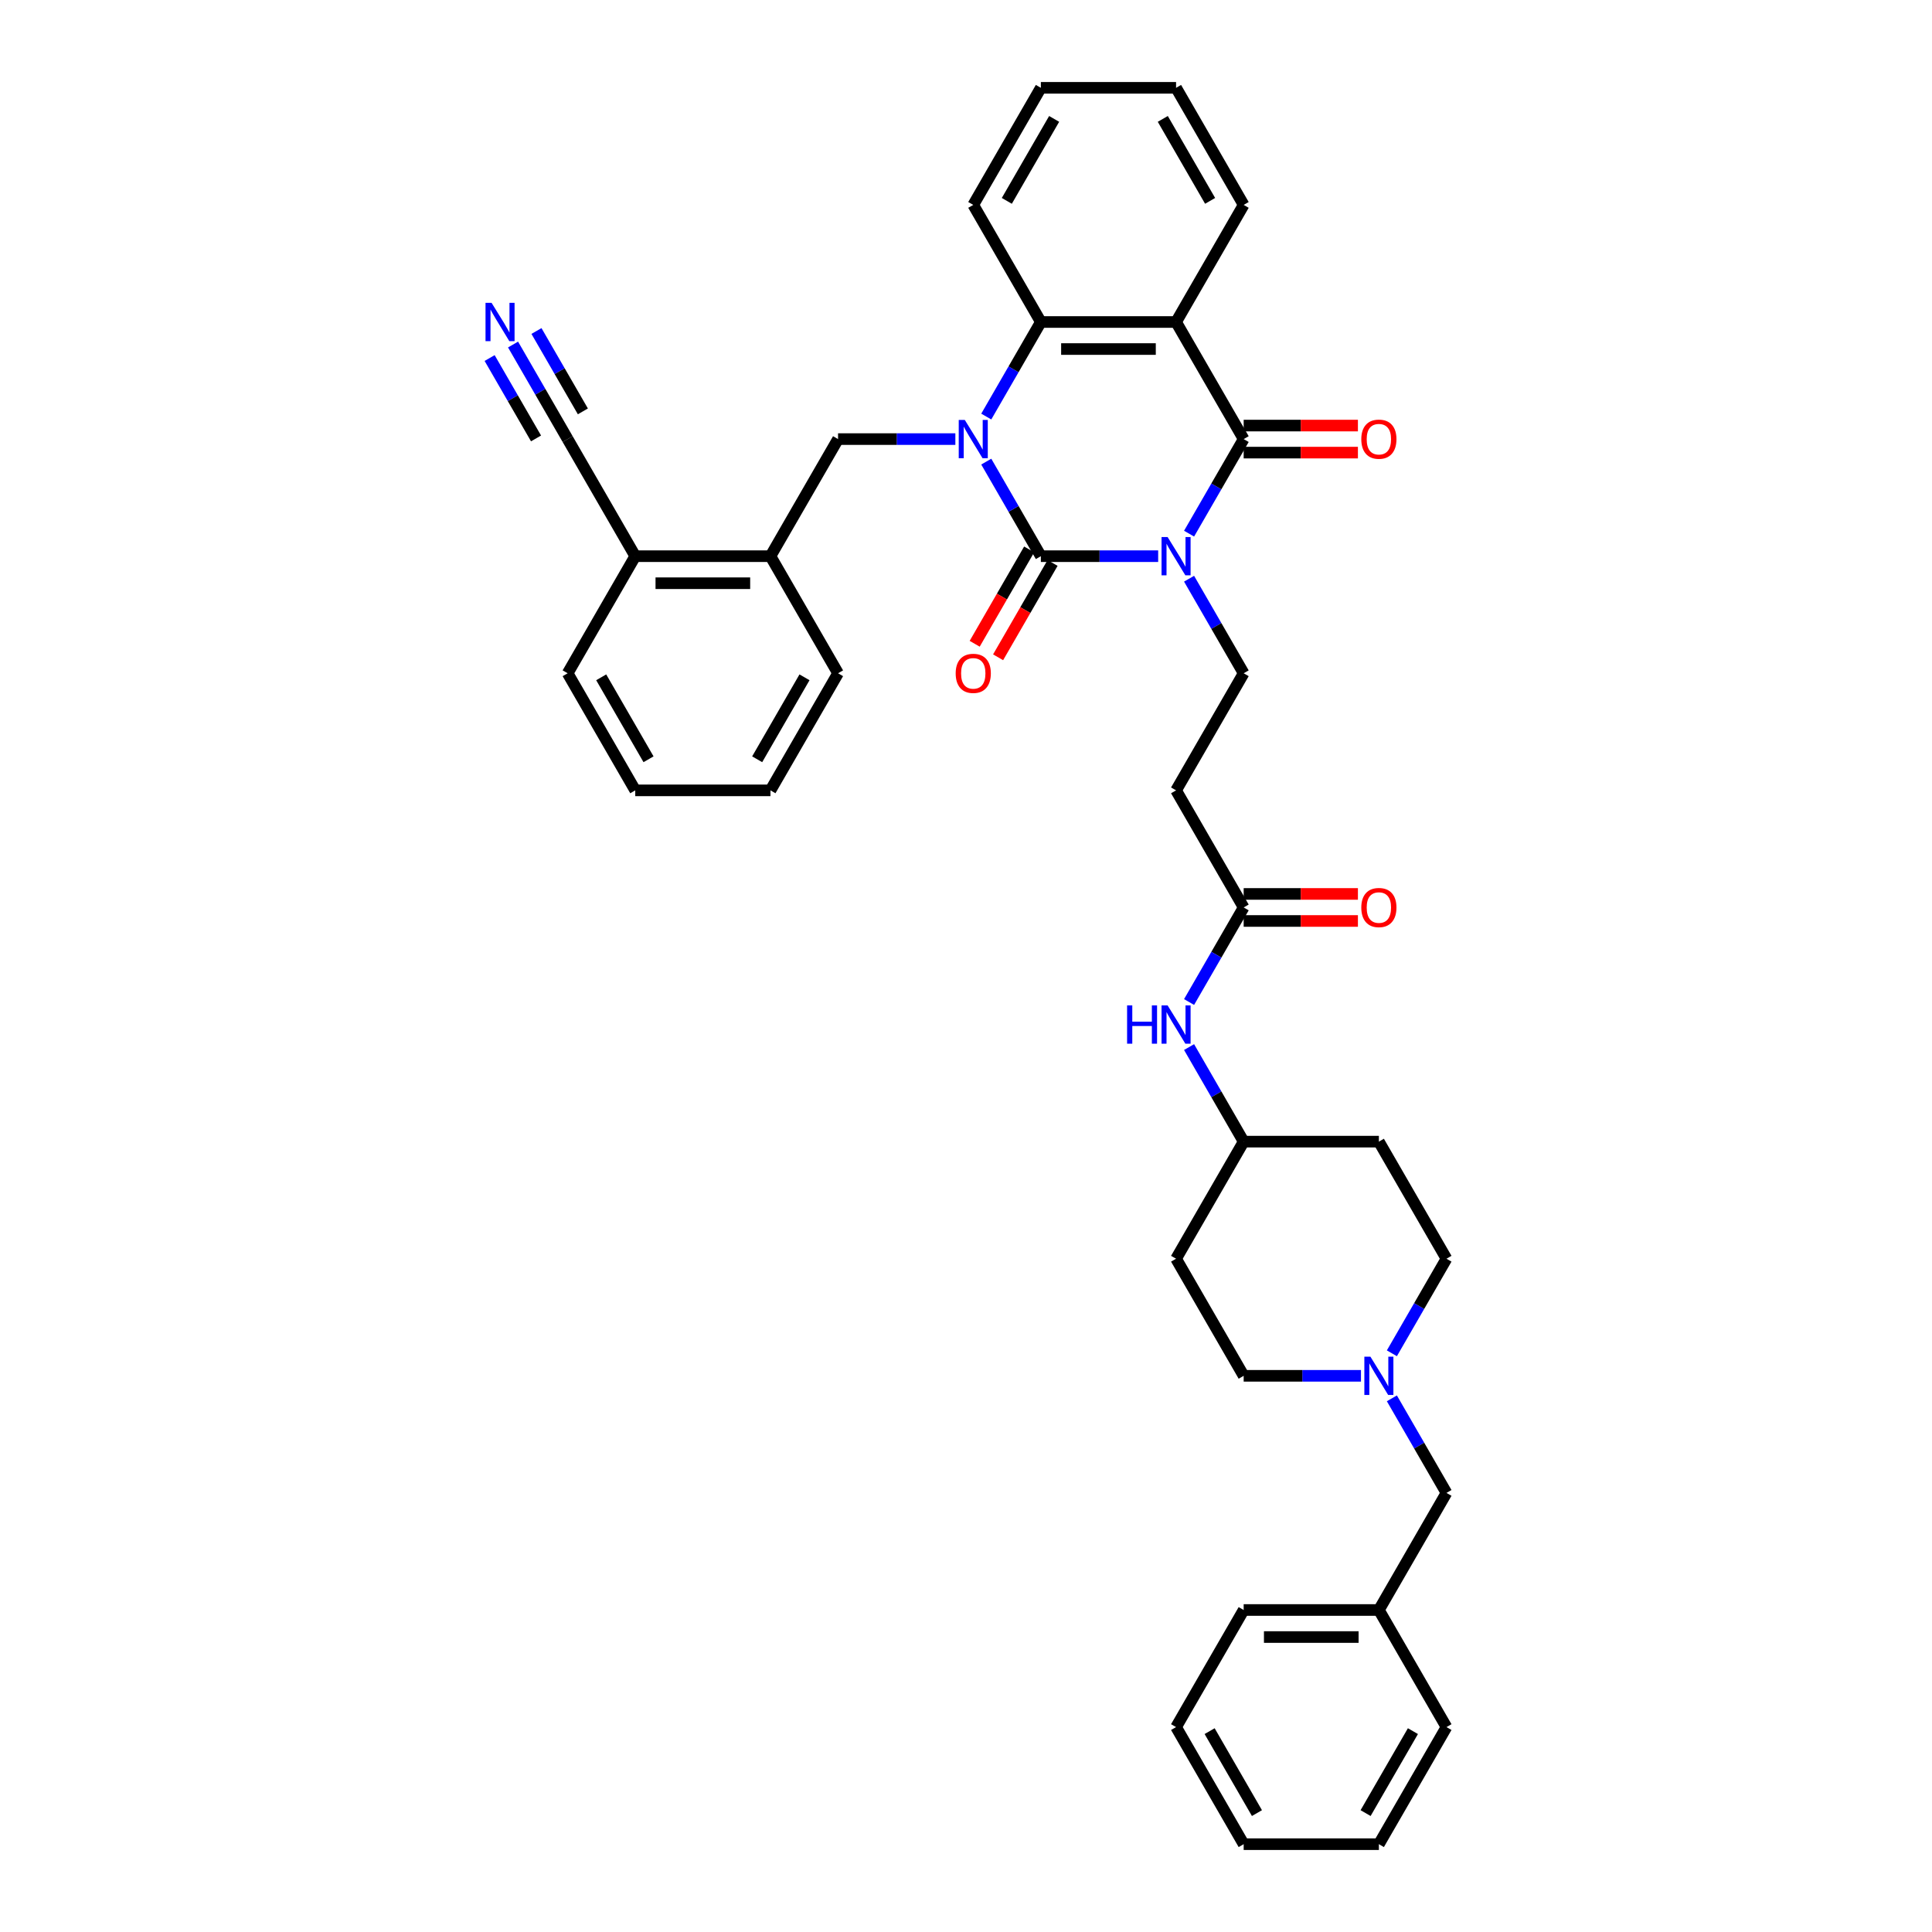 <?xml version='1.0' encoding='iso-8859-1'?>
<svg version='1.1' baseProfile='full'
              xmlns='http://www.w3.org/2000/svg'
                      xmlns:rdkit='http://www.rdkit.org/xml'
                      xmlns:xlink='http://www.w3.org/1999/xlink'
                  xml:space='preserve'
width='1000px' height='1000px' viewBox='0 0 1000 1000'>
<!-- END OF HEADER -->
<rect style='opacity:1.0;fill:#FFFFFF;stroke:none' width='1000' height='1000' x='0' y='0'> </rect>
<path class='bond-0' d='M 599.465,287.879 L 569.107,287.879' style='fill:none;fill-rule:evenodd;stroke:#0000FF;stroke-width:6px;stroke-linecap:butt;stroke-linejoin:miter;stroke-opacity:1' />
<path class='bond-0' d='M 569.107,287.879 L 538.749,287.879' style='fill:none;fill-rule:evenodd;stroke:#000000;stroke-width:6px;stroke-linecap:butt;stroke-linejoin:miter;stroke-opacity:1' />
<path class='bond-2' d='M 615.462,276.22 L 629.592,251.746' style='fill:none;fill-rule:evenodd;stroke:#0000FF;stroke-width:6px;stroke-linecap:butt;stroke-linejoin:miter;stroke-opacity:1' />
<path class='bond-2' d='M 629.592,251.746 L 643.722,227.273' style='fill:none;fill-rule:evenodd;stroke:#000000;stroke-width:6px;stroke-linecap:butt;stroke-linejoin:miter;stroke-opacity:1' />
<path class='bond-6' d='M 615.462,299.538 L 629.592,324.011' style='fill:none;fill-rule:evenodd;stroke:#0000FF;stroke-width:6px;stroke-linecap:butt;stroke-linejoin:miter;stroke-opacity:1' />
<path class='bond-6' d='M 629.592,324.011 L 643.722,348.485' style='fill:none;fill-rule:evenodd;stroke:#000000;stroke-width:6px;stroke-linecap:butt;stroke-linejoin:miter;stroke-opacity:1' />
<path class='bond-1' d='M 538.749,287.879 L 524.619,263.405' style='fill:none;fill-rule:evenodd;stroke:#000000;stroke-width:6px;stroke-linecap:butt;stroke-linejoin:miter;stroke-opacity:1' />
<path class='bond-1' d='M 524.619,263.405 L 510.489,238.932' style='fill:none;fill-rule:evenodd;stroke:#0000FF;stroke-width:6px;stroke-linecap:butt;stroke-linejoin:miter;stroke-opacity:1' />
<path class='bond-13' d='M 532.688,284.38 L 518.591,308.797' style='fill:none;fill-rule:evenodd;stroke:#000000;stroke-width:6px;stroke-linecap:butt;stroke-linejoin:miter;stroke-opacity:1' />
<path class='bond-13' d='M 518.591,308.797 L 504.493,333.215' style='fill:none;fill-rule:evenodd;stroke:#FF0000;stroke-width:6px;stroke-linecap:butt;stroke-linejoin:miter;stroke-opacity:1' />
<path class='bond-13' d='M 544.81,291.378 L 530.712,315.795' style='fill:none;fill-rule:evenodd;stroke:#000000;stroke-width:6px;stroke-linecap:butt;stroke-linejoin:miter;stroke-opacity:1' />
<path class='bond-13' d='M 530.712,315.795 L 516.615,340.213' style='fill:none;fill-rule:evenodd;stroke:#FF0000;stroke-width:6px;stroke-linecap:butt;stroke-linejoin:miter;stroke-opacity:1' />
<path class='bond-5' d='M 494.492,227.273 L 464.134,227.273' style='fill:none;fill-rule:evenodd;stroke:#0000FF;stroke-width:6px;stroke-linecap:butt;stroke-linejoin:miter;stroke-opacity:1' />
<path class='bond-5' d='M 464.134,227.273 L 433.776,227.273' style='fill:none;fill-rule:evenodd;stroke:#000000;stroke-width:6px;stroke-linecap:butt;stroke-linejoin:miter;stroke-opacity:1' />
<path class='bond-38' d='M 510.489,215.614 L 524.619,191.14' style='fill:none;fill-rule:evenodd;stroke:#0000FF;stroke-width:6px;stroke-linecap:butt;stroke-linejoin:miter;stroke-opacity:1' />
<path class='bond-38' d='M 524.619,191.14 L 538.749,166.667' style='fill:none;fill-rule:evenodd;stroke:#000000;stroke-width:6px;stroke-linecap:butt;stroke-linejoin:miter;stroke-opacity:1' />
<path class='bond-3' d='M 643.722,227.273 L 608.731,166.667' style='fill:none;fill-rule:evenodd;stroke:#000000;stroke-width:6px;stroke-linecap:butt;stroke-linejoin:miter;stroke-opacity:1' />
<path class='bond-14' d='M 643.722,234.271 L 673.289,234.271' style='fill:none;fill-rule:evenodd;stroke:#000000;stroke-width:6px;stroke-linecap:butt;stroke-linejoin:miter;stroke-opacity:1' />
<path class='bond-14' d='M 673.289,234.271 L 702.856,234.271' style='fill:none;fill-rule:evenodd;stroke:#FF0000;stroke-width:6px;stroke-linecap:butt;stroke-linejoin:miter;stroke-opacity:1' />
<path class='bond-14' d='M 643.722,220.275 L 673.289,220.275' style='fill:none;fill-rule:evenodd;stroke:#000000;stroke-width:6px;stroke-linecap:butt;stroke-linejoin:miter;stroke-opacity:1' />
<path class='bond-14' d='M 673.289,220.275 L 702.856,220.275' style='fill:none;fill-rule:evenodd;stroke:#FF0000;stroke-width:6px;stroke-linecap:butt;stroke-linejoin:miter;stroke-opacity:1' />
<path class='bond-4' d='M 608.731,166.667 L 538.749,166.667' style='fill:none;fill-rule:evenodd;stroke:#000000;stroke-width:6px;stroke-linecap:butt;stroke-linejoin:miter;stroke-opacity:1' />
<path class='bond-4' d='M 598.234,180.663 L 549.246,180.663' style='fill:none;fill-rule:evenodd;stroke:#000000;stroke-width:6px;stroke-linecap:butt;stroke-linejoin:miter;stroke-opacity:1' />
<path class='bond-24' d='M 608.731,166.667 L 643.722,106.061' style='fill:none;fill-rule:evenodd;stroke:#000000;stroke-width:6px;stroke-linecap:butt;stroke-linejoin:miter;stroke-opacity:1' />
<path class='bond-25' d='M 538.749,166.667 L 503.758,106.061' style='fill:none;fill-rule:evenodd;stroke:#000000;stroke-width:6px;stroke-linecap:butt;stroke-linejoin:miter;stroke-opacity:1' />
<path class='bond-11' d='M 433.776,227.273 L 398.785,287.879' style='fill:none;fill-rule:evenodd;stroke:#000000;stroke-width:6px;stroke-linecap:butt;stroke-linejoin:miter;stroke-opacity:1' />
<path class='bond-10' d='M 643.722,348.485 L 608.731,409.091' style='fill:none;fill-rule:evenodd;stroke:#000000;stroke-width:6px;stroke-linecap:butt;stroke-linejoin:miter;stroke-opacity:1' />
<path class='bond-7' d='M 265.553,178.326 L 279.683,202.799' style='fill:none;fill-rule:evenodd;stroke:#0000FF;stroke-width:6px;stroke-linecap:butt;stroke-linejoin:miter;stroke-opacity:1' />
<path class='bond-7' d='M 279.683,202.799 L 293.812,227.273' style='fill:none;fill-rule:evenodd;stroke:#000000;stroke-width:6px;stroke-linecap:butt;stroke-linejoin:miter;stroke-opacity:1' />
<path class='bond-7' d='M 253.432,185.324 L 265.442,206.126' style='fill:none;fill-rule:evenodd;stroke:#0000FF;stroke-width:6px;stroke-linecap:butt;stroke-linejoin:miter;stroke-opacity:1' />
<path class='bond-7' d='M 265.442,206.126 L 277.452,226.929' style='fill:none;fill-rule:evenodd;stroke:#000000;stroke-width:6px;stroke-linecap:butt;stroke-linejoin:miter;stroke-opacity:1' />
<path class='bond-7' d='M 277.674,171.327 L 289.684,192.13' style='fill:none;fill-rule:evenodd;stroke:#0000FF;stroke-width:6px;stroke-linecap:butt;stroke-linejoin:miter;stroke-opacity:1' />
<path class='bond-7' d='M 289.684,192.13 L 301.695,212.932' style='fill:none;fill-rule:evenodd;stroke:#000000;stroke-width:6px;stroke-linecap:butt;stroke-linejoin:miter;stroke-opacity:1' />
<path class='bond-8' d='M 720.435,700.462 L 734.565,675.989' style='fill:none;fill-rule:evenodd;stroke:#0000FF;stroke-width:6px;stroke-linecap:butt;stroke-linejoin:miter;stroke-opacity:1' />
<path class='bond-8' d='M 734.565,675.989 L 748.695,651.515' style='fill:none;fill-rule:evenodd;stroke:#000000;stroke-width:6px;stroke-linecap:butt;stroke-linejoin:miter;stroke-opacity:1' />
<path class='bond-18' d='M 720.435,723.78 L 734.565,748.254' style='fill:none;fill-rule:evenodd;stroke:#0000FF;stroke-width:6px;stroke-linecap:butt;stroke-linejoin:miter;stroke-opacity:1' />
<path class='bond-18' d='M 734.565,748.254 L 748.695,772.727' style='fill:none;fill-rule:evenodd;stroke:#000000;stroke-width:6px;stroke-linecap:butt;stroke-linejoin:miter;stroke-opacity:1' />
<path class='bond-40' d='M 704.438,712.121 L 674.08,712.121' style='fill:none;fill-rule:evenodd;stroke:#0000FF;stroke-width:6px;stroke-linecap:butt;stroke-linejoin:miter;stroke-opacity:1' />
<path class='bond-40' d='M 674.08,712.121 L 643.722,712.121' style='fill:none;fill-rule:evenodd;stroke:#000000;stroke-width:6px;stroke-linecap:butt;stroke-linejoin:miter;stroke-opacity:1' />
<path class='bond-9' d='M 643.722,469.697 L 608.731,409.091' style='fill:none;fill-rule:evenodd;stroke:#000000;stroke-width:6px;stroke-linecap:butt;stroke-linejoin:miter;stroke-opacity:1' />
<path class='bond-15' d='M 643.722,469.697 L 629.592,494.171' style='fill:none;fill-rule:evenodd;stroke:#000000;stroke-width:6px;stroke-linecap:butt;stroke-linejoin:miter;stroke-opacity:1' />
<path class='bond-15' d='M 629.592,494.171 L 615.462,518.644' style='fill:none;fill-rule:evenodd;stroke:#0000FF;stroke-width:6px;stroke-linecap:butt;stroke-linejoin:miter;stroke-opacity:1' />
<path class='bond-17' d='M 643.722,476.695 L 673.289,476.695' style='fill:none;fill-rule:evenodd;stroke:#000000;stroke-width:6px;stroke-linecap:butt;stroke-linejoin:miter;stroke-opacity:1' />
<path class='bond-17' d='M 673.289,476.695 L 702.856,476.695' style='fill:none;fill-rule:evenodd;stroke:#FF0000;stroke-width:6px;stroke-linecap:butt;stroke-linejoin:miter;stroke-opacity:1' />
<path class='bond-17' d='M 643.722,462.699 L 673.289,462.699' style='fill:none;fill-rule:evenodd;stroke:#000000;stroke-width:6px;stroke-linecap:butt;stroke-linejoin:miter;stroke-opacity:1' />
<path class='bond-17' d='M 673.289,462.699 L 702.856,462.699' style='fill:none;fill-rule:evenodd;stroke:#FF0000;stroke-width:6px;stroke-linecap:butt;stroke-linejoin:miter;stroke-opacity:1' />
<path class='bond-16' d='M 398.785,287.879 L 328.803,287.879' style='fill:none;fill-rule:evenodd;stroke:#000000;stroke-width:6px;stroke-linecap:butt;stroke-linejoin:miter;stroke-opacity:1' />
<path class='bond-16' d='M 388.288,301.875 L 339.301,301.875' style='fill:none;fill-rule:evenodd;stroke:#000000;stroke-width:6px;stroke-linecap:butt;stroke-linejoin:miter;stroke-opacity:1' />
<path class='bond-27' d='M 398.785,287.879 L 433.776,348.485' style='fill:none;fill-rule:evenodd;stroke:#000000;stroke-width:6px;stroke-linecap:butt;stroke-linejoin:miter;stroke-opacity:1' />
<path class='bond-12' d='M 293.812,227.273 L 328.803,287.879' style='fill:none;fill-rule:evenodd;stroke:#000000;stroke-width:6px;stroke-linecap:butt;stroke-linejoin:miter;stroke-opacity:1' />
<path class='bond-21' d='M 615.462,541.962 L 629.592,566.436' style='fill:none;fill-rule:evenodd;stroke:#0000FF;stroke-width:6px;stroke-linecap:butt;stroke-linejoin:miter;stroke-opacity:1' />
<path class='bond-21' d='M 629.592,566.436 L 643.722,590.909' style='fill:none;fill-rule:evenodd;stroke:#000000;stroke-width:6px;stroke-linecap:butt;stroke-linejoin:miter;stroke-opacity:1' />
<path class='bond-28' d='M 328.803,287.879 L 293.812,348.485' style='fill:none;fill-rule:evenodd;stroke:#000000;stroke-width:6px;stroke-linecap:butt;stroke-linejoin:miter;stroke-opacity:1' />
<path class='bond-26' d='M 748.695,772.727 L 713.704,833.333' style='fill:none;fill-rule:evenodd;stroke:#000000;stroke-width:6px;stroke-linecap:butt;stroke-linejoin:miter;stroke-opacity:1' />
<path class='bond-19' d='M 608.731,651.515 L 643.722,590.909' style='fill:none;fill-rule:evenodd;stroke:#000000;stroke-width:6px;stroke-linecap:butt;stroke-linejoin:miter;stroke-opacity:1' />
<path class='bond-22' d='M 608.731,651.515 L 643.722,712.121' style='fill:none;fill-rule:evenodd;stroke:#000000;stroke-width:6px;stroke-linecap:butt;stroke-linejoin:miter;stroke-opacity:1' />
<path class='bond-20' d='M 713.704,590.909 L 643.722,590.909' style='fill:none;fill-rule:evenodd;stroke:#000000;stroke-width:6px;stroke-linecap:butt;stroke-linejoin:miter;stroke-opacity:1' />
<path class='bond-23' d='M 713.704,590.909 L 748.695,651.515' style='fill:none;fill-rule:evenodd;stroke:#000000;stroke-width:6px;stroke-linecap:butt;stroke-linejoin:miter;stroke-opacity:1' />
<path class='bond-31' d='M 643.722,106.061 L 608.731,45.455' style='fill:none;fill-rule:evenodd;stroke:#000000;stroke-width:6px;stroke-linecap:butt;stroke-linejoin:miter;stroke-opacity:1' />
<path class='bond-31' d='M 626.352,103.968 L 601.858,61.544' style='fill:none;fill-rule:evenodd;stroke:#000000;stroke-width:6px;stroke-linecap:butt;stroke-linejoin:miter;stroke-opacity:1' />
<path class='bond-39' d='M 503.758,106.061 L 538.749,45.455' style='fill:none;fill-rule:evenodd;stroke:#000000;stroke-width:6px;stroke-linecap:butt;stroke-linejoin:miter;stroke-opacity:1' />
<path class='bond-39' d='M 521.128,103.968 L 545.622,61.544' style='fill:none;fill-rule:evenodd;stroke:#000000;stroke-width:6px;stroke-linecap:butt;stroke-linejoin:miter;stroke-opacity:1' />
<path class='bond-29' d='M 713.704,833.333 L 643.722,833.333' style='fill:none;fill-rule:evenodd;stroke:#000000;stroke-width:6px;stroke-linecap:butt;stroke-linejoin:miter;stroke-opacity:1' />
<path class='bond-29' d='M 703.206,847.33 L 654.219,847.33' style='fill:none;fill-rule:evenodd;stroke:#000000;stroke-width:6px;stroke-linecap:butt;stroke-linejoin:miter;stroke-opacity:1' />
<path class='bond-30' d='M 713.704,833.333 L 748.695,893.939' style='fill:none;fill-rule:evenodd;stroke:#000000;stroke-width:6px;stroke-linecap:butt;stroke-linejoin:miter;stroke-opacity:1' />
<path class='bond-33' d='M 433.776,348.485 L 398.785,409.091' style='fill:none;fill-rule:evenodd;stroke:#000000;stroke-width:6px;stroke-linecap:butt;stroke-linejoin:miter;stroke-opacity:1' />
<path class='bond-33' d='M 416.406,350.578 L 391.913,393.002' style='fill:none;fill-rule:evenodd;stroke:#000000;stroke-width:6px;stroke-linecap:butt;stroke-linejoin:miter;stroke-opacity:1' />
<path class='bond-41' d='M 293.812,348.485 L 328.803,409.091' style='fill:none;fill-rule:evenodd;stroke:#000000;stroke-width:6px;stroke-linecap:butt;stroke-linejoin:miter;stroke-opacity:1' />
<path class='bond-41' d='M 311.182,350.578 L 335.676,393.002' style='fill:none;fill-rule:evenodd;stroke:#000000;stroke-width:6px;stroke-linecap:butt;stroke-linejoin:miter;stroke-opacity:1' />
<path class='bond-35' d='M 643.722,833.333 L 608.731,893.939' style='fill:none;fill-rule:evenodd;stroke:#000000;stroke-width:6px;stroke-linecap:butt;stroke-linejoin:miter;stroke-opacity:1' />
<path class='bond-36' d='M 748.695,893.939 L 713.704,954.545' style='fill:none;fill-rule:evenodd;stroke:#000000;stroke-width:6px;stroke-linecap:butt;stroke-linejoin:miter;stroke-opacity:1' />
<path class='bond-36' d='M 731.325,896.032 L 706.831,938.456' style='fill:none;fill-rule:evenodd;stroke:#000000;stroke-width:6px;stroke-linecap:butt;stroke-linejoin:miter;stroke-opacity:1' />
<path class='bond-32' d='M 608.731,45.455 L 538.749,45.455' style='fill:none;fill-rule:evenodd;stroke:#000000;stroke-width:6px;stroke-linecap:butt;stroke-linejoin:miter;stroke-opacity:1' />
<path class='bond-34' d='M 398.785,409.091 L 328.803,409.091' style='fill:none;fill-rule:evenodd;stroke:#000000;stroke-width:6px;stroke-linecap:butt;stroke-linejoin:miter;stroke-opacity:1' />
<path class='bond-42' d='M 608.731,893.939 L 643.722,954.545' style='fill:none;fill-rule:evenodd;stroke:#000000;stroke-width:6px;stroke-linecap:butt;stroke-linejoin:miter;stroke-opacity:1' />
<path class='bond-42' d='M 626.101,896.032 L 650.594,938.456' style='fill:none;fill-rule:evenodd;stroke:#000000;stroke-width:6px;stroke-linecap:butt;stroke-linejoin:miter;stroke-opacity:1' />
<path class='bond-37' d='M 713.704,954.545 L 643.722,954.545' style='fill:none;fill-rule:evenodd;stroke:#000000;stroke-width:6px;stroke-linecap:butt;stroke-linejoin:miter;stroke-opacity:1' />
<path  class='atom-0' d='M 604.35 277.969
L 610.844 288.467
Q 611.488 289.502, 612.524 291.378
Q 613.56 293.253, 613.616 293.365
L 613.616 277.969
L 616.247 277.969
L 616.247 297.788
L 613.532 297.788
L 606.561 286.311
Q 605.75 284.968, 604.882 283.428
Q 604.042 281.888, 603.79 281.412
L 603.79 297.788
L 601.215 297.788
L 601.215 277.969
L 604.35 277.969
' fill='#0000FF'/>
<path  class='atom-2' d='M 499.377 217.363
L 505.871 227.861
Q 506.515 228.896, 507.551 230.772
Q 508.587 232.647, 508.643 232.759
L 508.643 217.363
L 511.274 217.363
L 511.274 237.182
L 508.559 237.182
L 501.589 225.705
Q 500.777 224.361, 499.909 222.822
Q 499.069 221.282, 498.817 220.806
L 498.817 237.182
L 496.242 237.182
L 496.242 217.363
L 499.377 217.363
' fill='#0000FF'/>
<path  class='atom-8' d='M 254.441 156.757
L 260.935 167.255
Q 261.579 168.29, 262.615 170.166
Q 263.65 172.041, 263.706 172.153
L 263.706 156.757
L 266.338 156.757
L 266.338 176.576
L 263.622 176.576
L 256.652 165.099
Q 255.84 163.755, 254.973 162.216
Q 254.133 160.676, 253.881 160.2
L 253.881 176.576
L 251.305 176.576
L 251.305 156.757
L 254.441 156.757
' fill='#0000FF'/>
<path  class='atom-9' d='M 709.323 702.212
L 715.817 712.709
Q 716.461 713.745, 717.497 715.62
Q 718.532 717.496, 718.588 717.608
L 718.588 702.212
L 721.22 702.212
L 721.22 722.031
L 718.504 722.031
L 711.534 710.554
Q 710.722 709.21, 709.855 707.67
Q 709.015 706.131, 708.763 705.655
L 708.763 722.031
L 706.188 722.031
L 706.188 702.212
L 709.323 702.212
' fill='#0000FF'/>
<path  class='atom-14' d='M 494.66 348.541
Q 494.66 343.782, 497.012 341.123
Q 499.363 338.463, 503.758 338.463
Q 508.153 338.463, 510.504 341.123
Q 512.856 343.782, 512.856 348.541
Q 512.856 353.356, 510.476 356.099
Q 508.097 358.814, 503.758 358.814
Q 499.391 358.814, 497.012 356.099
Q 494.66 353.384, 494.66 348.541
M 503.758 356.575
Q 506.781 356.575, 508.405 354.559
Q 510.056 352.516, 510.056 348.541
Q 510.056 344.65, 508.405 342.69
Q 506.781 340.703, 503.758 340.703
Q 500.735 340.703, 499.083 342.662
Q 497.46 344.622, 497.46 348.541
Q 497.46 352.544, 499.083 354.559
Q 500.735 356.575, 503.758 356.575
' fill='#FF0000'/>
<path  class='atom-15' d='M 704.606 227.329
Q 704.606 222.57, 706.957 219.911
Q 709.309 217.251, 713.704 217.251
Q 718.098 217.251, 720.45 219.911
Q 722.801 222.57, 722.801 227.329
Q 722.801 232.143, 720.422 234.887
Q 718.042 237.602, 713.704 237.602
Q 709.337 237.602, 706.957 234.887
Q 704.606 232.171, 704.606 227.329
M 713.704 235.363
Q 716.727 235.363, 718.35 233.347
Q 720.002 231.304, 720.002 227.329
Q 720.002 223.438, 718.35 221.478
Q 716.727 219.491, 713.704 219.491
Q 710.68 219.491, 709.029 221.45
Q 707.405 223.41, 707.405 227.329
Q 707.405 231.332, 709.029 233.347
Q 710.68 235.363, 713.704 235.363
' fill='#FF0000'/>
<path  class='atom-16' d='M 583.383 520.394
L 586.071 520.394
L 586.071 528.819
L 596.204 528.819
L 596.204 520.394
L 598.891 520.394
L 598.891 540.212
L 596.204 540.212
L 596.204 531.059
L 586.071 531.059
L 586.071 540.212
L 583.383 540.212
L 583.383 520.394
' fill='#0000FF'/>
<path  class='atom-16' d='M 604.35 520.394
L 610.844 530.891
Q 611.488 531.927, 612.524 533.802
Q 613.56 535.678, 613.616 535.79
L 613.616 520.394
L 616.247 520.394
L 616.247 540.212
L 613.532 540.212
L 606.561 528.735
Q 605.75 527.392, 604.882 525.852
Q 604.042 524.313, 603.79 523.837
L 603.79 540.212
L 601.215 540.212
L 601.215 520.394
L 604.35 520.394
' fill='#0000FF'/>
<path  class='atom-18' d='M 704.606 469.753
Q 704.606 464.994, 706.957 462.335
Q 709.309 459.676, 713.704 459.676
Q 718.098 459.676, 720.45 462.335
Q 722.801 464.994, 722.801 469.753
Q 722.801 474.568, 720.422 477.311
Q 718.042 480.026, 713.704 480.026
Q 709.337 480.026, 706.957 477.311
Q 704.606 474.596, 704.606 469.753
M 713.704 477.787
Q 716.727 477.787, 718.35 475.771
Q 720.002 473.728, 720.002 469.753
Q 720.002 465.862, 718.35 463.902
Q 716.727 461.915, 713.704 461.915
Q 710.68 461.915, 709.029 463.874
Q 707.405 465.834, 707.405 469.753
Q 707.405 473.756, 709.029 475.771
Q 710.68 477.787, 713.704 477.787
' fill='#FF0000'/>
</svg>
